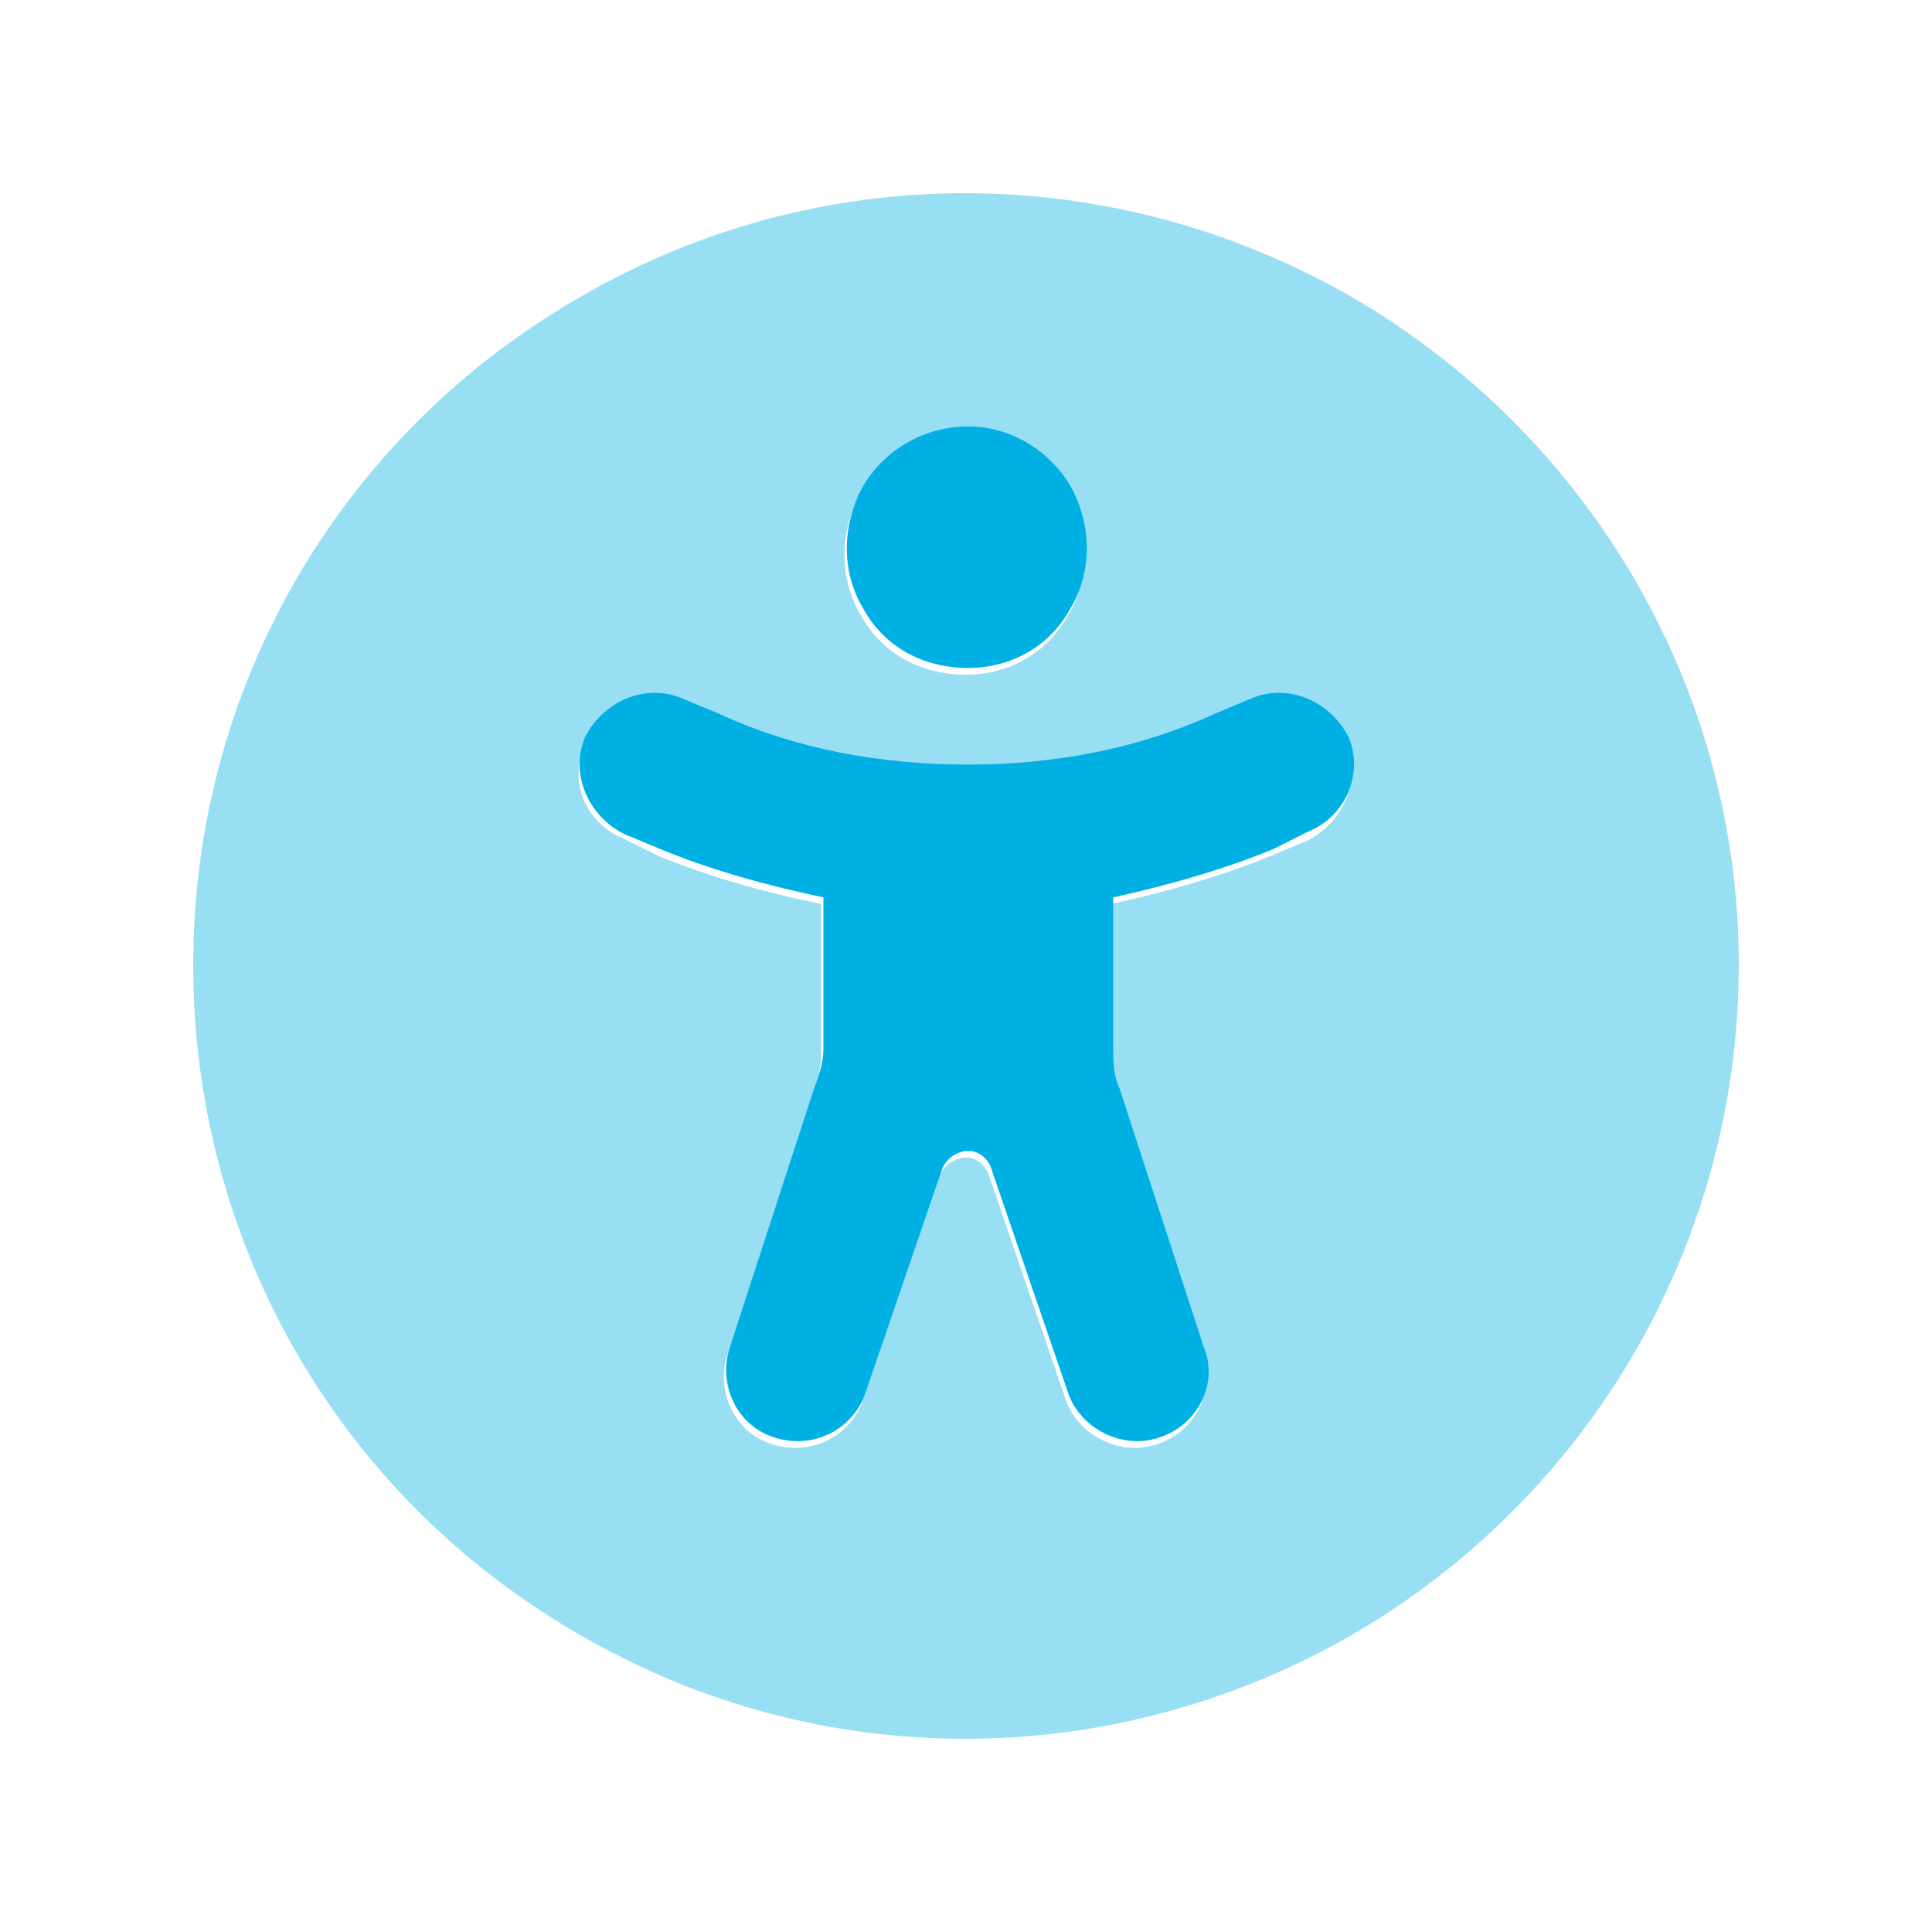 <svg width="60" height="60" viewBox="0 0 60 60" fill="none" xmlns="http://www.w3.org/2000/svg">
<path d="M30.072 13.244C31.384 13.244 32.603 13.994 33.26 15.119C33.916 16.338 33.916 17.744 33.26 18.869C32.603 20.088 31.384 20.744 30.072 20.744C28.666 20.744 27.447 20.088 26.791 18.869C26.134 17.744 26.134 16.338 26.791 15.119C27.447 13.994 28.666 13.244 30.072 13.244ZM18.166 22.9C18.728 21.775 20.041 21.213 21.166 21.681L22.291 22.15C24.728 23.275 27.353 23.744 30.072 23.744C32.697 23.744 35.322 23.275 37.76 22.15L38.885 21.681C40.01 21.213 41.322 21.775 41.885 22.9C42.353 24.025 41.791 25.338 40.666 25.806L39.541 26.369C37.947 27.025 36.26 27.494 34.572 27.869V32.556C34.572 32.931 34.572 33.4 34.76 33.775L37.385 41.838C37.853 42.963 37.197 44.275 35.978 44.65C34.853 45.025 33.541 44.369 33.166 43.244L30.822 36.4C30.728 36.025 30.447 35.744 30.072 35.744C29.697 35.744 29.322 36.025 29.228 36.4L26.884 43.244C26.509 44.369 25.291 45.025 24.072 44.65C22.853 44.275 22.291 42.963 22.666 41.838L25.291 33.775C25.478 33.306 25.572 32.931 25.572 32.556V27.869C23.791 27.494 22.103 27.025 20.509 26.369L19.384 25.9C18.259 25.338 17.697 24.025 18.166 22.9Z" fill="#00B0E3"/>
<path opacity="0.4" d="M6 29.953C6 21.422 10.5 13.547 18 9.234C25.406 4.922 34.5 4.922 42 9.234C49.406 13.547 54 21.422 54 29.953C54 38.578 49.406 46.453 42 50.766C34.5 55.078 25.406 55.078 18 50.766C10.5 46.453 6 38.578 6 29.953ZM21.094 21.891C19.969 21.422 18.656 21.984 18.188 23.109C17.625 24.234 18.188 25.547 19.312 26.016L20.438 26.578C22.031 27.234 23.719 27.703 25.5 28.078V32.766C25.5 33.141 25.406 33.609 25.312 33.984L22.594 42.047C22.219 43.172 22.781 44.484 24 44.859C25.219 45.234 26.438 44.578 26.812 43.453L29.156 36.609C29.25 36.234 29.625 35.953 30 35.953C30.375 35.953 30.656 36.234 30.75 36.609L33.094 43.453C33.469 44.578 34.781 45.234 35.906 44.859C37.125 44.484 37.781 43.172 37.312 42.047L34.688 33.984C34.5 33.516 34.5 33.141 34.5 32.766V28.078C36.188 27.703 37.875 27.234 39.469 26.578L40.594 26.109C41.719 25.547 42.281 24.234 41.812 23.109C41.344 21.984 39.938 21.422 38.812 21.891L37.688 22.359C35.25 23.484 32.625 23.953 30 23.953C27.281 23.953 24.656 23.484 22.219 22.359L21.094 21.891ZM30 20.953C31.312 20.953 32.531 20.297 33.188 19.078C33.844 17.953 33.844 16.547 33.188 15.328C32.531 14.203 31.312 13.453 30 13.453C28.594 13.453 27.375 14.203 26.719 15.328C26.062 16.547 26.062 17.953 26.719 19.078C27.375 20.297 28.594 20.953 30 20.953Z" fill="#00B0E3"/>
</svg>

